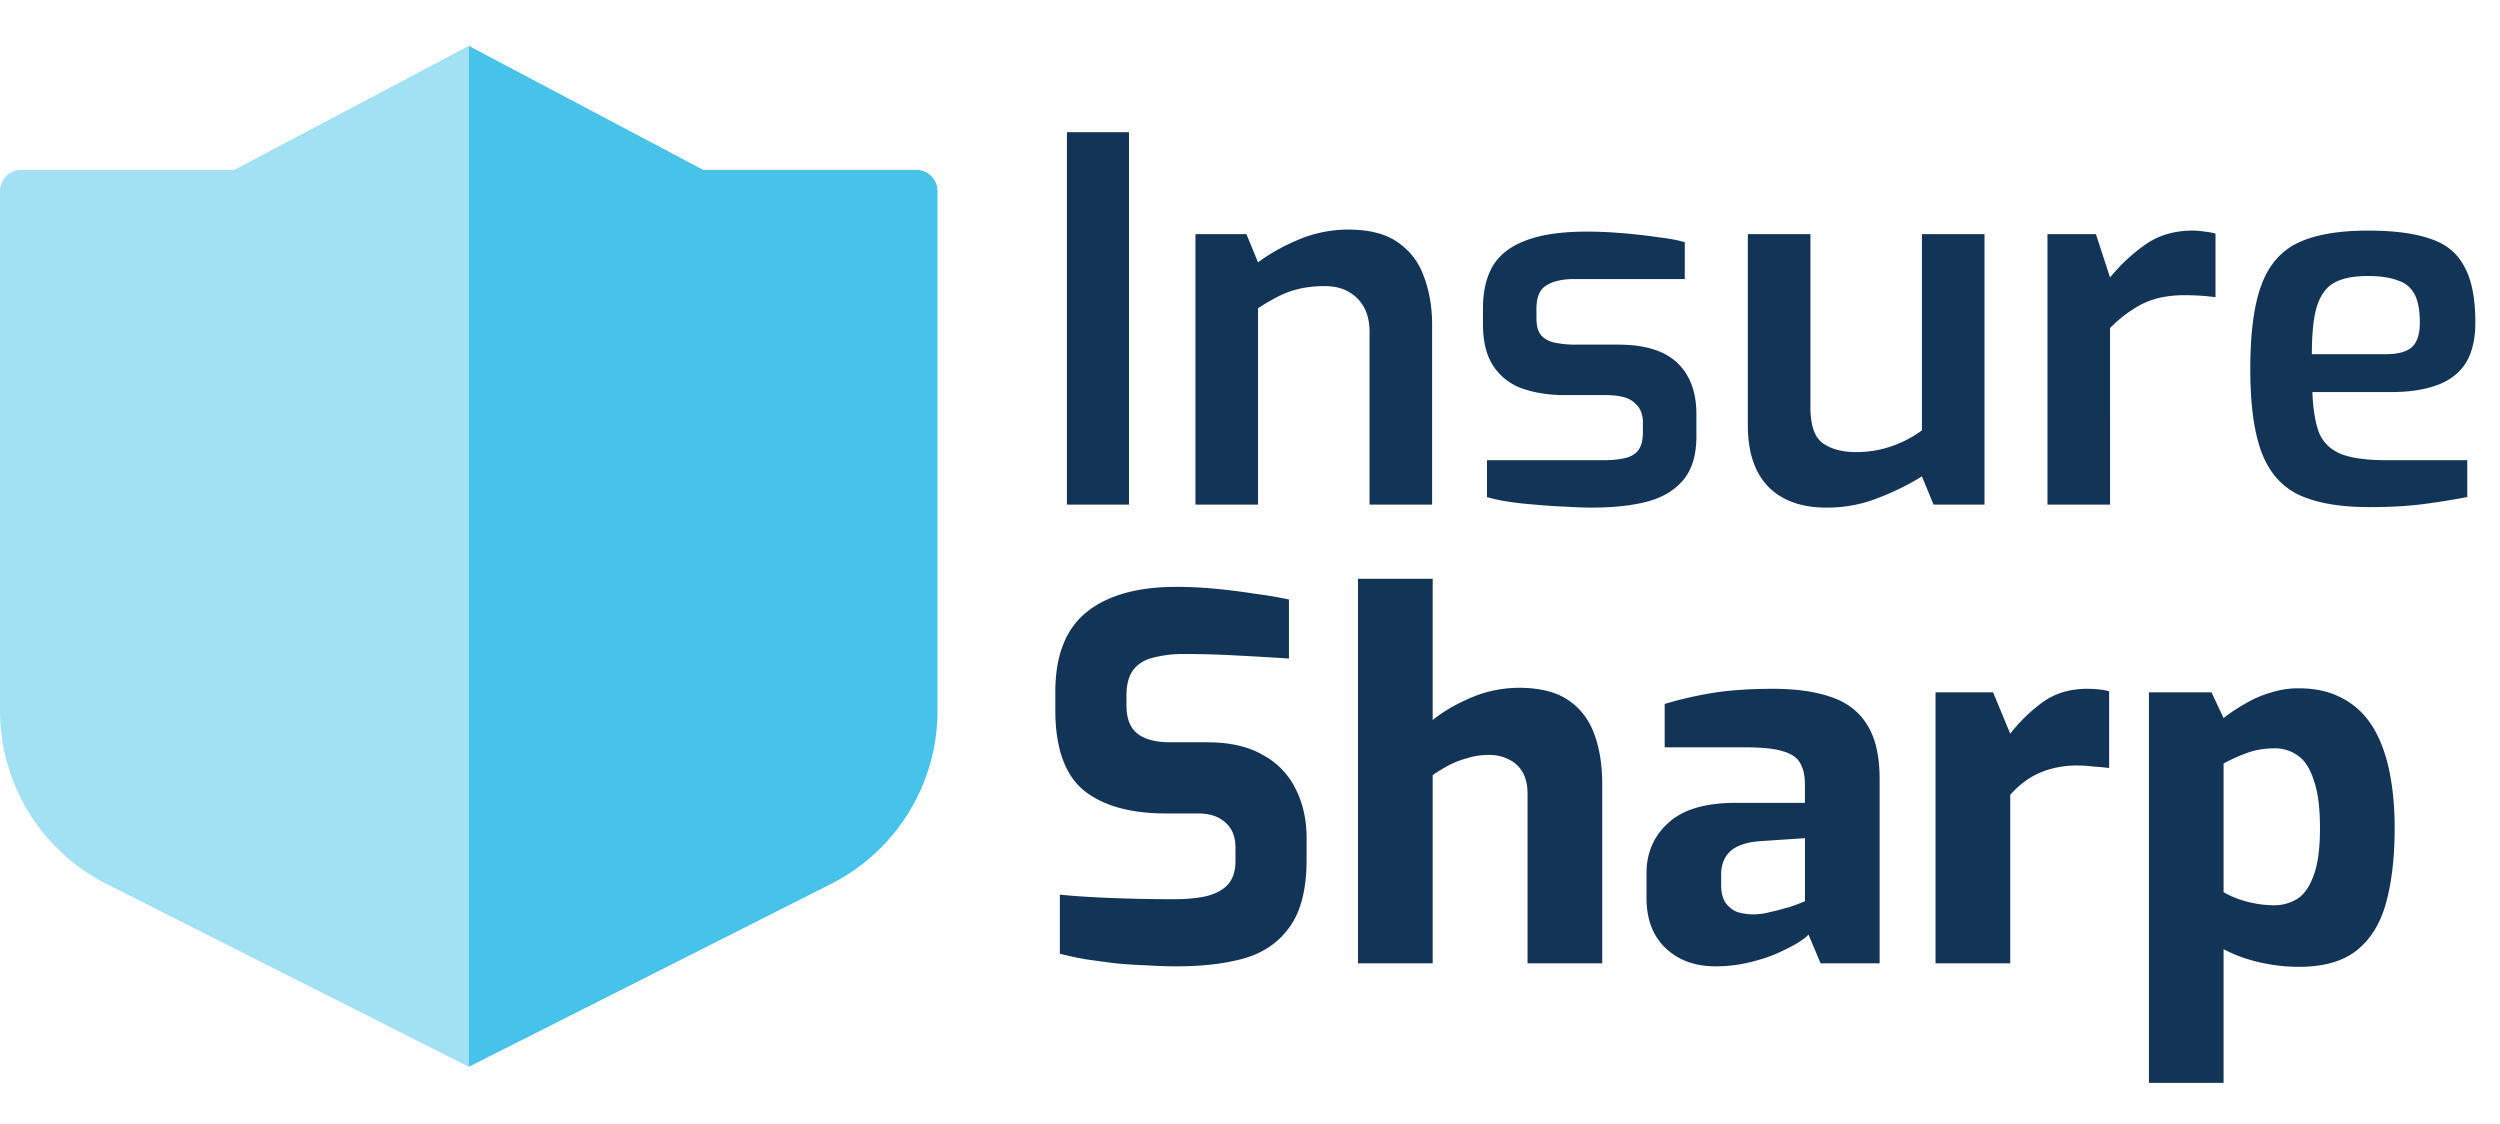 <svg width="109" height="49" fill="none" xmlns="http://www.w3.org/2000/svg"><path fill-rule="evenodd" clip-rule="evenodd" d="M30.657 7.405L20.44 2v44.512l10.217-5.156 5.568-2.813a8.465 8.465 0 004.651-7.557V8.334a.93.93 0 00-.928-.929h-9.291z" fill="#47C2E8"/><path opacity=".5" fill-rule="evenodd" clip-rule="evenodd" d="M10.22 7.405H.93a.932.932 0 00-.93.93v22.651a8.465 8.465 0 004.652 7.557l5.568 2.813 10.22 5.156V2L10.22 7.405z" fill="#47C2E8"/><path d="M46.518 22V5.764h2.706V22h-2.706zm5.604 0V10.208h2.222l.506 1.232c.484-.367 1.071-.697 1.76-.99a5.612 5.612 0 012.178-.44c.924 0 1.65.19 2.178.572.528.367.902.865 1.122 1.496.235.63.352 1.32.352 2.068V22h-2.728v-7.524c0-.425-.08-.785-.242-1.078a1.695 1.695 0 00-.682-.682c-.278-.161-.623-.242-1.034-.242-.381 0-.74.037-1.078.11a4.08 4.08 0 00-.924.33 8.44 8.44 0 00-.902.528V22h-2.728zm17.265.132c-.337 0-.726-.015-1.166-.044A19.983 19.983 0 0166.923 22a13.51 13.51 0 01-1.188-.132 6.62 6.62 0 01-.902-.198v-1.606h5.082c.367 0 .675-.03.924-.088.264-.059.462-.176.594-.352.132-.176.198-.44.198-.792v-.418c0-.367-.124-.653-.374-.858-.234-.22-.652-.33-1.254-.33h-1.782c-.689 0-1.305-.095-1.848-.286a2.5 2.5 0 01-1.254-.968c-.308-.455-.462-1.07-.462-1.848v-.66c0-.748.14-1.364.418-1.848.294-.499.77-.873 1.43-1.122.675-.264 1.57-.396 2.684-.396.47 0 .976.022 1.518.066.543.044 1.064.103 1.562.176.499.059.895.132 1.188.22v1.606h-4.796c-.542 0-.96.095-1.254.286-.278.176-.418.513-.418 1.012v.418c0 .323.066.565.198.726.132.161.33.271.594.33a4.4 4.4 0 00.946.088h1.826c1.159 0 2.017.264 2.574.792.558.528.836 1.276.836 2.244v.968c0 .792-.183 1.415-.55 1.87-.366.455-.894.777-1.584.968-.674.176-1.488.264-2.442.264zm10.25 0c-1.085 0-1.928-.3-2.53-.902-.6-.616-.901-1.51-.901-2.684v-8.338h2.728v7.546c0 .777.176 1.298.528 1.562.367.264.858.396 1.474.396.513 0 1.012-.08 1.496-.242a5.023 5.023 0 001.364-.704v-8.558h2.728V22h-2.222l-.506-1.232c-.558.352-1.196.667-1.914.946a6.04 6.04 0 01-2.244.418zM89.27 22V10.208h2.112l.616 1.892a7.66 7.66 0 011.562-1.452c.572-.396 1.254-.594 2.046-.594.161 0 .33.015.506.044.176.015.337.044.484.088v2.772a8.398 8.398 0 00-.66-.066 10.915 10.915 0 00-.682-.022c-.455 0-.873.051-1.254.154a3.502 3.502 0 00-1.034.484c-.323.205-.645.47-.968.792V22H89.27zm14.035.11c-1.276 0-2.296-.176-3.058-.528-.748-.352-1.291-.96-1.628-1.826-.338-.88-.506-2.097-.506-3.652 0-1.584.16-2.809.484-3.674.322-.88.858-1.496 1.606-1.848.748-.352 1.76-.528 3.036-.528 1.129 0 2.031.117 2.706.352.689.22 1.188.623 1.496 1.21.322.572.484 1.386.484 2.442 0 .748-.147 1.35-.44 1.804-.294.44-.719.755-1.276.946-.543.19-1.188.286-1.936.286h-3.454c.029.733.124 1.32.286 1.76.176.425.484.733.924.924.454.19 1.114.286 1.98.286h3.564v1.606c-.602.117-1.24.22-1.914.308-.66.088-1.445.132-2.354.132zm-2.508-6.666h3.212c.513 0 .887-.095 1.122-.286.249-.205.374-.572.374-1.1 0-.513-.074-.917-.22-1.21a1.223 1.223 0 00-.726-.616c-.338-.132-.778-.198-1.32-.198-.616 0-1.1.095-1.452.286-.352.19-.609.535-.77 1.034-.147.484-.22 1.18-.22 2.09zM51.314 42.132c-.425 0-.865-.015-1.32-.044-.44-.015-.895-.044-1.364-.088a96.68 96.68 0 01-1.298-.176 14.69 14.69 0 01-1.122-.242v-2.574c.44.044.939.08 1.496.11s1.137.051 1.738.066c.601.015 1.173.022 1.716.022.557 0 1.034-.044 1.43-.132.41-.103.726-.271.946-.506.22-.25.33-.587.33-1.012v-.594c0-.484-.147-.85-.44-1.1-.279-.264-.682-.396-1.21-.396H50.83c-1.555 0-2.75-.337-3.586-1.012-.821-.69-1.232-1.855-1.232-3.498v-.792c0-1.584.455-2.743 1.364-3.476.91-.733 2.207-1.1 3.894-1.1.601 0 1.195.03 1.782.088.601.059 1.173.132 1.716.22a16.83 16.83 0 011.43.242v2.574a182.57 182.57 0 00-2.266-.132 42.959 42.959 0 00-2.288-.066 5.34 5.34 0 00-1.342.154c-.381.088-.675.264-.88.528-.205.264-.308.638-.308 1.122v.44c0 .572.161.983.484 1.232.323.25.8.374 1.43.374h1.606c.983 0 1.79.183 2.42.55a3.305 3.305 0 011.43 1.474c.323.63.484 1.35.484 2.156v.924c0 1.276-.242 2.251-.726 2.926-.47.675-1.13 1.137-1.98 1.386-.836.235-1.819.352-2.948.352zM59.209 42V25.236h3.256v6.16c.425-.352.975-.675 1.65-.968a5.347 5.347 0 012.112-.44c.895 0 1.606.176 2.134.528.528.352.91.843 1.144 1.474.235.63.352 1.364.352 2.2V42h-3.256v-7.392c0-.381-.073-.697-.22-.946a1.342 1.342 0 00-.594-.55 1.855 1.855 0 00-.88-.198 3.12 3.12 0 00-.902.132c-.279.073-.55.176-.814.308a7.38 7.38 0 00-.726.44V42H59.21zm15.592.132c-.895 0-1.62-.264-2.178-.792-.557-.528-.836-1.261-.836-2.2v-1.056c0-.895.315-1.628.946-2.2.63-.587 1.613-.88 2.948-.88h3.014v-.814c0-.367-.066-.667-.198-.902-.132-.25-.381-.425-.748-.528-.352-.117-.895-.176-1.628-.176H72.58v-1.892a16.59 16.59 0 011.98-.462c.763-.132 1.68-.198 2.75-.198.983 0 1.819.117 2.508.352.704.235 1.232.638 1.584 1.21.367.572.55 1.364.55 2.376V42h-2.574l-.528-1.254c-.103.117-.279.25-.528.396-.25.147-.557.3-.924.462a7.386 7.386 0 01-1.21.374 6.08 6.08 0 01-1.386.154zm1.65-2.266c.147 0 .308-.015.484-.044l.572-.132c.205-.059.389-.11.55-.154.176-.059.315-.11.418-.154.117-.044.19-.073.22-.088v-2.75l-1.98.132c-.572.044-.997.19-1.276.44-.264.25-.396.587-.396 1.012v.484c0 .293.059.535.176.726.132.19.3.33.506.418.22.073.462.11.726.11zM84.39 42V30.186h2.508l.748 1.804a7.089 7.089 0 011.43-1.386c.542-.381 1.18-.572 1.914-.572.161 0 .322.007.484.022.176.015.337.044.484.088v3.344a9.644 9.644 0 00-.704-.066 5.506 5.506 0 00-.682-.044 4.14 4.14 0 00-1.166.154 3.211 3.211 0 00-.946.418c-.279.176-.55.41-.814.704V42H84.39zm9.303 5.214V30.186h2.728l.528 1.122c.278-.22.586-.425.924-.616a4.64 4.64 0 011.1-.484 3.94 3.94 0 011.254-.198c.718 0 1.342.14 1.87.418.542.279.982.682 1.32 1.21.337.528.586 1.173.748 1.936.161.748.242 1.591.242 2.53 0 1.261-.125 2.347-.374 3.256-.25.91-.682 1.606-1.298 2.09-.602.47-1.438.704-2.508.704-.558 0-1.13-.066-1.716-.198a6.364 6.364 0 01-1.563-.572v5.83h-3.255zm5.478-7.744c.337 0 .66-.088.968-.264.308-.19.55-.528.726-1.012.19-.484.286-1.18.286-2.09 0-.88-.088-1.57-.264-2.068-.162-.513-.389-.873-.682-1.078a1.678 1.678 0 00-1.034-.33c-.455 0-.873.073-1.255.22a7.73 7.73 0 00-.968.44v5.61c.294.176.638.315 1.034.418.397.103.793.154 1.189.154z" fill="#123456"/></svg>